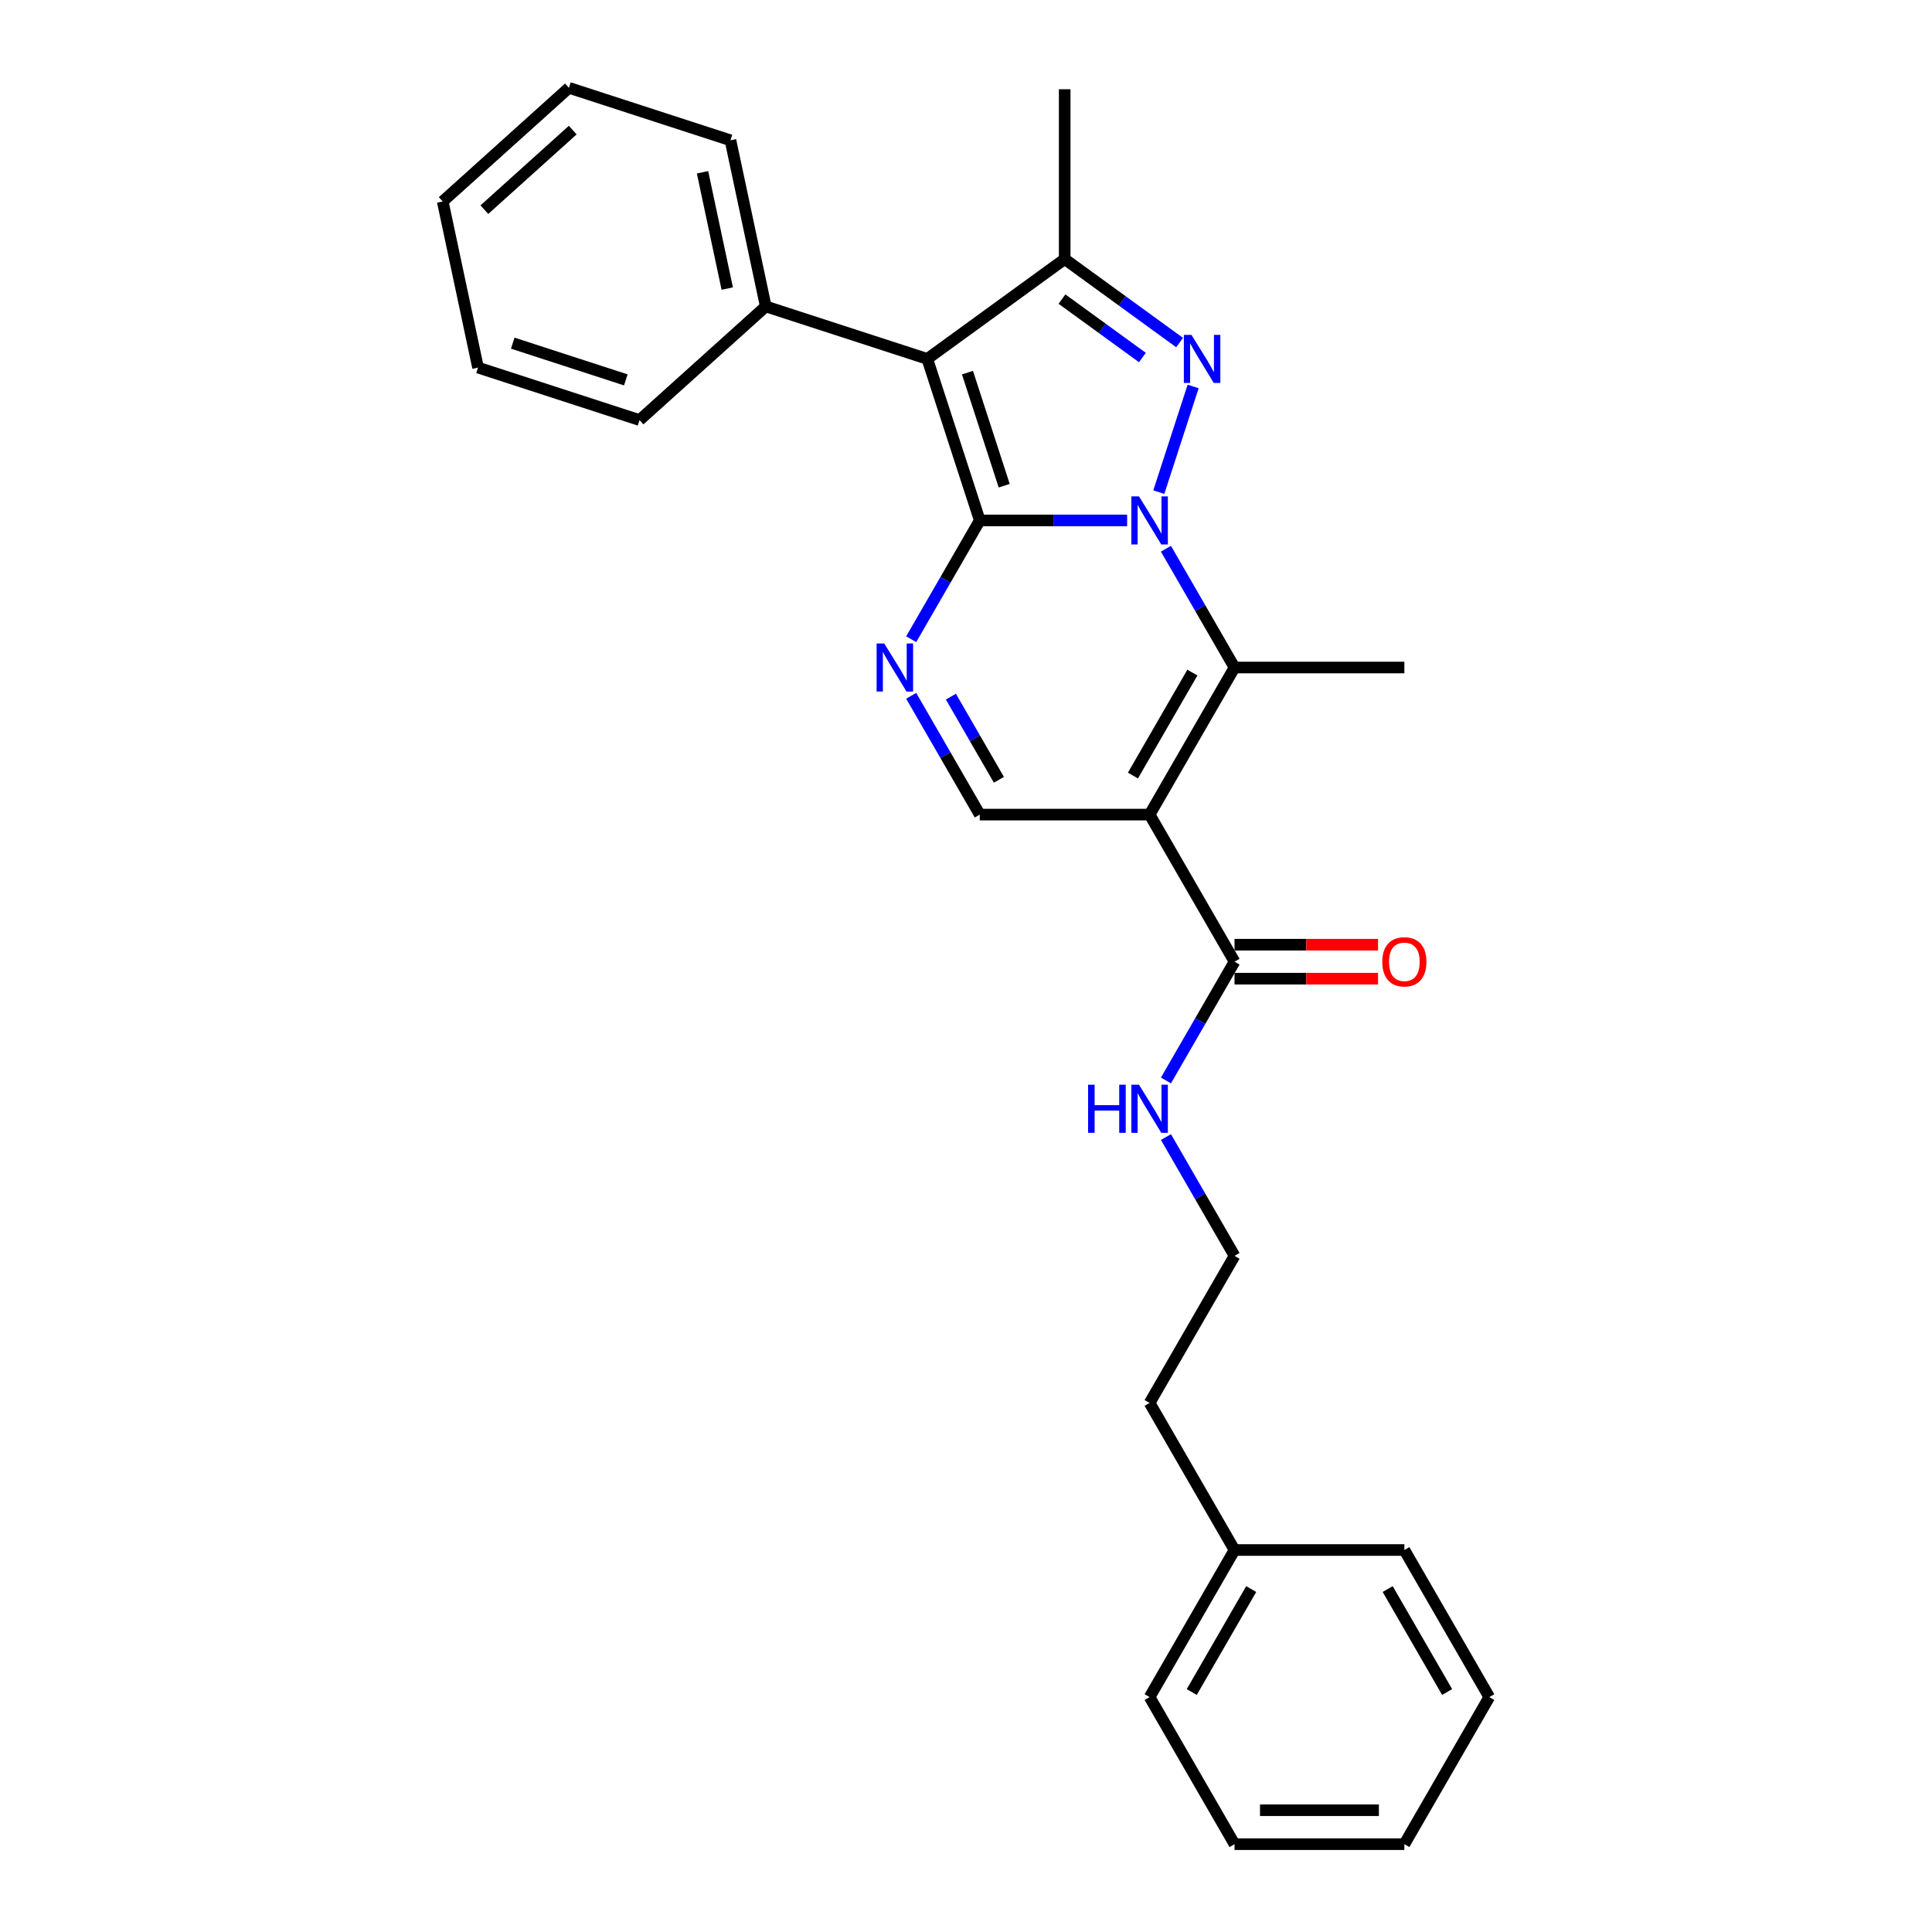 <?xml version='1.0' encoding='iso-8859-1'?>
<svg version='1.1' baseProfile='full'
              xmlns='http://www.w3.org/2000/svg'
                      xmlns:rdkit='http://www.rdkit.org/xml'
                      xmlns:xlink='http://www.w3.org/1999/xlink'
                  xml:space='preserve'
width='1000px' height='1000px' viewBox='0 0 1000 1000'>
<!-- END OF HEADER -->
<rect style='opacity:1.0;fill:#FFFFFF;stroke:none' width='1000' height='1000' x='0' y='0'> </rect>
<path class='bond-0' d='M 583.397,269.375 L 545.263,269.375' style='fill:none;fill-rule:evenodd;stroke:#0000FF;stroke-width:6px;stroke-linecap:butt;stroke-linejoin:miter;stroke-opacity:1' />
<path class='bond-0' d='M 545.263,269.375 L 507.129,269.375' style='fill:none;fill-rule:evenodd;stroke:#000000;stroke-width:6px;stroke-linecap:butt;stroke-linejoin:miter;stroke-opacity:1' />
<path class='bond-1' d='M 599.795,254.73 L 617.567,200.031' style='fill:none;fill-rule:evenodd;stroke:#0000FF;stroke-width:6px;stroke-linecap:butt;stroke-linejoin:miter;stroke-opacity:1' />
<path class='bond-4' d='M 603.492,284.021 L 621.241,314.763' style='fill:none;fill-rule:evenodd;stroke:#0000FF;stroke-width:6px;stroke-linecap:butt;stroke-linejoin:miter;stroke-opacity:1' />
<path class='bond-4' d='M 621.241,314.763 L 638.99,345.505' style='fill:none;fill-rule:evenodd;stroke:#000000;stroke-width:6px;stroke-linecap:butt;stroke-linejoin:miter;stroke-opacity:1' />
<path class='bond-2' d='M 507.129,269.375 L 479.964,185.771' style='fill:none;fill-rule:evenodd;stroke:#000000;stroke-width:6px;stroke-linecap:butt;stroke-linejoin:miter;stroke-opacity:1' />
<path class='bond-2' d='M 519.775,251.402 L 500.76,192.878' style='fill:none;fill-rule:evenodd;stroke:#000000;stroke-width:6px;stroke-linecap:butt;stroke-linejoin:miter;stroke-opacity:1' />
<path class='bond-5' d='M 507.129,269.375 L 489.38,300.118' style='fill:none;fill-rule:evenodd;stroke:#000000;stroke-width:6px;stroke-linecap:butt;stroke-linejoin:miter;stroke-opacity:1' />
<path class='bond-5' d='M 489.38,300.118 L 471.631,330.86' style='fill:none;fill-rule:evenodd;stroke:#0000FF;stroke-width:6px;stroke-linecap:butt;stroke-linejoin:miter;stroke-opacity:1' />
<path class='bond-6' d='M 610.562,177.314 L 580.822,155.707' style='fill:none;fill-rule:evenodd;stroke:#0000FF;stroke-width:6px;stroke-linecap:butt;stroke-linejoin:miter;stroke-opacity:1' />
<path class='bond-6' d='M 580.822,155.707 L 551.082,134.1' style='fill:none;fill-rule:evenodd;stroke:#000000;stroke-width:6px;stroke-linecap:butt;stroke-linejoin:miter;stroke-opacity:1' />
<path class='bond-6' d='M 591.306,185.056 L 570.488,169.931' style='fill:none;fill-rule:evenodd;stroke:#0000FF;stroke-width:6px;stroke-linecap:butt;stroke-linejoin:miter;stroke-opacity:1' />
<path class='bond-6' d='M 570.488,169.931 L 549.67,154.806' style='fill:none;fill-rule:evenodd;stroke:#000000;stroke-width:6px;stroke-linecap:butt;stroke-linejoin:miter;stroke-opacity:1' />
<path class='bond-9' d='M 479.964,185.771 L 396.359,158.606' style='fill:none;fill-rule:evenodd;stroke:#000000;stroke-width:6px;stroke-linecap:butt;stroke-linejoin:miter;stroke-opacity:1' />
<path class='bond-27' d='M 479.964,185.771 L 551.082,134.1' style='fill:none;fill-rule:evenodd;stroke:#000000;stroke-width:6px;stroke-linecap:butt;stroke-linejoin:miter;stroke-opacity:1' />
<path class='bond-3' d='M 595.036,421.635 L 638.99,345.505' style='fill:none;fill-rule:evenodd;stroke:#000000;stroke-width:6px;stroke-linecap:butt;stroke-linejoin:miter;stroke-opacity:1' />
<path class='bond-3' d='M 586.403,401.425 L 617.171,348.134' style='fill:none;fill-rule:evenodd;stroke:#000000;stroke-width:6px;stroke-linecap:butt;stroke-linejoin:miter;stroke-opacity:1' />
<path class='bond-7' d='M 595.036,421.635 L 507.129,421.635' style='fill:none;fill-rule:evenodd;stroke:#000000;stroke-width:6px;stroke-linecap:butt;stroke-linejoin:miter;stroke-opacity:1' />
<path class='bond-8' d='M 595.036,421.635 L 638.99,497.765' style='fill:none;fill-rule:evenodd;stroke:#000000;stroke-width:6px;stroke-linecap:butt;stroke-linejoin:miter;stroke-opacity:1' />
<path class='bond-12' d='M 638.99,345.505 L 726.897,345.505' style='fill:none;fill-rule:evenodd;stroke:#000000;stroke-width:6px;stroke-linecap:butt;stroke-linejoin:miter;stroke-opacity:1' />
<path class='bond-28' d='M 471.631,360.151 L 489.38,390.893' style='fill:none;fill-rule:evenodd;stroke:#0000FF;stroke-width:6px;stroke-linecap:butt;stroke-linejoin:miter;stroke-opacity:1' />
<path class='bond-28' d='M 489.38,390.893 L 507.129,421.635' style='fill:none;fill-rule:evenodd;stroke:#000000;stroke-width:6px;stroke-linecap:butt;stroke-linejoin:miter;stroke-opacity:1' />
<path class='bond-28' d='M 492.181,360.583 L 504.606,382.102' style='fill:none;fill-rule:evenodd;stroke:#0000FF;stroke-width:6px;stroke-linecap:butt;stroke-linejoin:miter;stroke-opacity:1' />
<path class='bond-28' d='M 504.606,382.102 L 517.03,403.622' style='fill:none;fill-rule:evenodd;stroke:#000000;stroke-width:6px;stroke-linecap:butt;stroke-linejoin:miter;stroke-opacity:1' />
<path class='bond-13' d='M 551.082,134.1 L 551.082,46.193' style='fill:none;fill-rule:evenodd;stroke:#000000;stroke-width:6px;stroke-linecap:butt;stroke-linejoin:miter;stroke-opacity:1' />
<path class='bond-10' d='M 638.99,506.556 L 676.131,506.556' style='fill:none;fill-rule:evenodd;stroke:#000000;stroke-width:6px;stroke-linecap:butt;stroke-linejoin:miter;stroke-opacity:1' />
<path class='bond-10' d='M 676.131,506.556 L 713.271,506.556' style='fill:none;fill-rule:evenodd;stroke:#FF0000;stroke-width:6px;stroke-linecap:butt;stroke-linejoin:miter;stroke-opacity:1' />
<path class='bond-10' d='M 638.99,488.975 L 676.131,488.975' style='fill:none;fill-rule:evenodd;stroke:#000000;stroke-width:6px;stroke-linecap:butt;stroke-linejoin:miter;stroke-opacity:1' />
<path class='bond-10' d='M 676.131,488.975 L 713.271,488.975' style='fill:none;fill-rule:evenodd;stroke:#FF0000;stroke-width:6px;stroke-linecap:butt;stroke-linejoin:miter;stroke-opacity:1' />
<path class='bond-11' d='M 638.99,497.765 L 621.241,528.508' style='fill:none;fill-rule:evenodd;stroke:#000000;stroke-width:6px;stroke-linecap:butt;stroke-linejoin:miter;stroke-opacity:1' />
<path class='bond-11' d='M 621.241,528.508 L 603.492,559.25' style='fill:none;fill-rule:evenodd;stroke:#0000FF;stroke-width:6px;stroke-linecap:butt;stroke-linejoin:miter;stroke-opacity:1' />
<path class='bond-16' d='M 396.359,158.606 L 378.082,72.619' style='fill:none;fill-rule:evenodd;stroke:#000000;stroke-width:6px;stroke-linecap:butt;stroke-linejoin:miter;stroke-opacity:1' />
<path class='bond-16' d='M 376.42,149.363 L 363.626,89.173' style='fill:none;fill-rule:evenodd;stroke:#000000;stroke-width:6px;stroke-linecap:butt;stroke-linejoin:miter;stroke-opacity:1' />
<path class='bond-17' d='M 396.359,158.606 L 331.031,217.427' style='fill:none;fill-rule:evenodd;stroke:#000000;stroke-width:6px;stroke-linecap:butt;stroke-linejoin:miter;stroke-opacity:1' />
<path class='bond-14' d='M 603.492,588.541 L 621.241,619.283' style='fill:none;fill-rule:evenodd;stroke:#0000FF;stroke-width:6px;stroke-linecap:butt;stroke-linejoin:miter;stroke-opacity:1' />
<path class='bond-14' d='M 621.241,619.283 L 638.99,650.025' style='fill:none;fill-rule:evenodd;stroke:#000000;stroke-width:6px;stroke-linecap:butt;stroke-linejoin:miter;stroke-opacity:1' />
<path class='bond-18' d='M 638.99,650.025 L 595.036,726.155' style='fill:none;fill-rule:evenodd;stroke:#000000;stroke-width:6px;stroke-linecap:butt;stroke-linejoin:miter;stroke-opacity:1' />
<path class='bond-15' d='M 638.99,802.285 L 595.036,726.155' style='fill:none;fill-rule:evenodd;stroke:#000000;stroke-width:6px;stroke-linecap:butt;stroke-linejoin:miter;stroke-opacity:1' />
<path class='bond-19' d='M 638.99,802.285 L 595.036,878.415' style='fill:none;fill-rule:evenodd;stroke:#000000;stroke-width:6px;stroke-linecap:butt;stroke-linejoin:miter;stroke-opacity:1' />
<path class='bond-19' d='M 647.623,822.496 L 616.855,875.787' style='fill:none;fill-rule:evenodd;stroke:#000000;stroke-width:6px;stroke-linecap:butt;stroke-linejoin:miter;stroke-opacity:1' />
<path class='bond-20' d='M 638.99,802.285 L 726.897,802.285' style='fill:none;fill-rule:evenodd;stroke:#000000;stroke-width:6px;stroke-linecap:butt;stroke-linejoin:miter;stroke-opacity:1' />
<path class='bond-21' d='M 378.082,72.619 L 294.477,45.455' style='fill:none;fill-rule:evenodd;stroke:#000000;stroke-width:6px;stroke-linecap:butt;stroke-linejoin:miter;stroke-opacity:1' />
<path class='bond-22' d='M 331.031,217.427 L 247.426,190.262' style='fill:none;fill-rule:evenodd;stroke:#000000;stroke-width:6px;stroke-linecap:butt;stroke-linejoin:miter;stroke-opacity:1' />
<path class='bond-22' d='M 323.923,196.632 L 265.4,177.616' style='fill:none;fill-rule:evenodd;stroke:#000000;stroke-width:6px;stroke-linecap:butt;stroke-linejoin:miter;stroke-opacity:1' />
<path class='bond-24' d='M 595.036,878.415 L 638.99,954.545' style='fill:none;fill-rule:evenodd;stroke:#000000;stroke-width:6px;stroke-linecap:butt;stroke-linejoin:miter;stroke-opacity:1' />
<path class='bond-23' d='M 726.897,802.285 L 770.851,878.415' style='fill:none;fill-rule:evenodd;stroke:#000000;stroke-width:6px;stroke-linecap:butt;stroke-linejoin:miter;stroke-opacity:1' />
<path class='bond-23' d='M 718.264,822.496 L 749.032,875.787' style='fill:none;fill-rule:evenodd;stroke:#000000;stroke-width:6px;stroke-linecap:butt;stroke-linejoin:miter;stroke-opacity:1' />
<path class='bond-29' d='M 294.477,45.455 L 229.149,104.276' style='fill:none;fill-rule:evenodd;stroke:#000000;stroke-width:6px;stroke-linecap:butt;stroke-linejoin:miter;stroke-opacity:1' />
<path class='bond-29' d='M 296.442,67.343 L 250.713,108.518' style='fill:none;fill-rule:evenodd;stroke:#000000;stroke-width:6px;stroke-linecap:butt;stroke-linejoin:miter;stroke-opacity:1' />
<path class='bond-25' d='M 247.426,190.262 L 229.149,104.276' style='fill:none;fill-rule:evenodd;stroke:#000000;stroke-width:6px;stroke-linecap:butt;stroke-linejoin:miter;stroke-opacity:1' />
<path class='bond-26' d='M 770.851,878.415 L 726.897,954.545' style='fill:none;fill-rule:evenodd;stroke:#000000;stroke-width:6px;stroke-linecap:butt;stroke-linejoin:miter;stroke-opacity:1' />
<path class='bond-30' d='M 638.99,954.545 L 726.897,954.545' style='fill:none;fill-rule:evenodd;stroke:#000000;stroke-width:6px;stroke-linecap:butt;stroke-linejoin:miter;stroke-opacity:1' />
<path class='bond-30' d='M 652.176,936.964 L 713.711,936.964' style='fill:none;fill-rule:evenodd;stroke:#000000;stroke-width:6px;stroke-linecap:butt;stroke-linejoin:miter;stroke-opacity:1' />
<path  class='atom-0' d='M 589.533 256.928
L 597.691 270.114
Q 598.5 271.415, 599.801 273.771
Q 601.102 276.127, 601.172 276.267
L 601.172 256.928
L 604.477 256.928
L 604.477 281.823
L 601.066 281.823
L 592.311 267.406
Q 591.291 265.719, 590.201 263.785
Q 589.146 261.851, 588.83 261.253
L 588.83 281.823
L 585.595 281.823
L 585.595 256.928
L 589.533 256.928
' fill='#0000FF'/>
<path  class='atom-2' d='M 616.698 173.323
L 624.856 186.509
Q 625.664 187.81, 626.965 190.166
Q 628.267 192.522, 628.337 192.663
L 628.337 173.323
L 631.642 173.323
L 631.642 198.218
L 628.231 198.218
L 619.476 183.802
Q 618.456 182.114, 617.366 180.18
Q 616.311 178.246, 615.995 177.648
L 615.995 198.218
L 612.76 198.218
L 612.76 173.323
L 616.698 173.323
' fill='#0000FF'/>
<path  class='atom-6' d='M 457.672 333.058
L 465.83 346.244
Q 466.639 347.545, 467.94 349.901
Q 469.241 352.257, 469.311 352.397
L 469.311 333.058
L 472.616 333.058
L 472.616 357.953
L 469.205 357.953
L 460.45 343.536
Q 459.43 341.849, 458.34 339.915
Q 457.285 337.981, 456.969 337.383
L 456.969 357.953
L 453.734 357.953
L 453.734 333.058
L 457.672 333.058
' fill='#0000FF'/>
<path  class='atom-11' d='M 715.469 497.836
Q 715.469 491.858, 718.423 488.518
Q 721.376 485.177, 726.897 485.177
Q 732.418 485.177, 735.371 488.518
Q 738.325 491.858, 738.325 497.836
Q 738.325 503.884, 735.336 507.33
Q 732.347 510.741, 726.897 510.741
Q 721.412 510.741, 718.423 507.33
Q 715.469 503.919, 715.469 497.836
M 726.897 507.928
Q 730.695 507.928, 732.734 505.396
Q 734.809 502.829, 734.809 497.836
Q 734.809 492.948, 732.734 490.487
Q 730.695 487.99, 726.897 487.99
Q 723.099 487.99, 721.025 490.452
Q 718.985 492.913, 718.985 497.836
Q 718.985 502.864, 721.025 505.396
Q 723.099 507.928, 726.897 507.928
' fill='#FF0000'/>
<path  class='atom-12' d='M 563.196 561.448
L 566.572 561.448
L 566.572 572.032
L 579.301 572.032
L 579.301 561.448
L 582.676 561.448
L 582.676 586.343
L 579.301 586.343
L 579.301 574.845
L 566.572 574.845
L 566.572 586.343
L 563.196 586.343
L 563.196 561.448
' fill='#0000FF'/>
<path  class='atom-12' d='M 589.533 561.448
L 597.691 574.634
Q 598.5 575.935, 599.801 578.291
Q 601.102 580.647, 601.172 580.787
L 601.172 561.448
L 604.477 561.448
L 604.477 586.343
L 601.066 586.343
L 592.311 571.926
Q 591.291 570.239, 590.201 568.305
Q 589.146 566.371, 588.83 565.773
L 588.83 586.343
L 585.595 586.343
L 585.595 561.448
L 589.533 561.448
' fill='#0000FF'/>
</svg>
